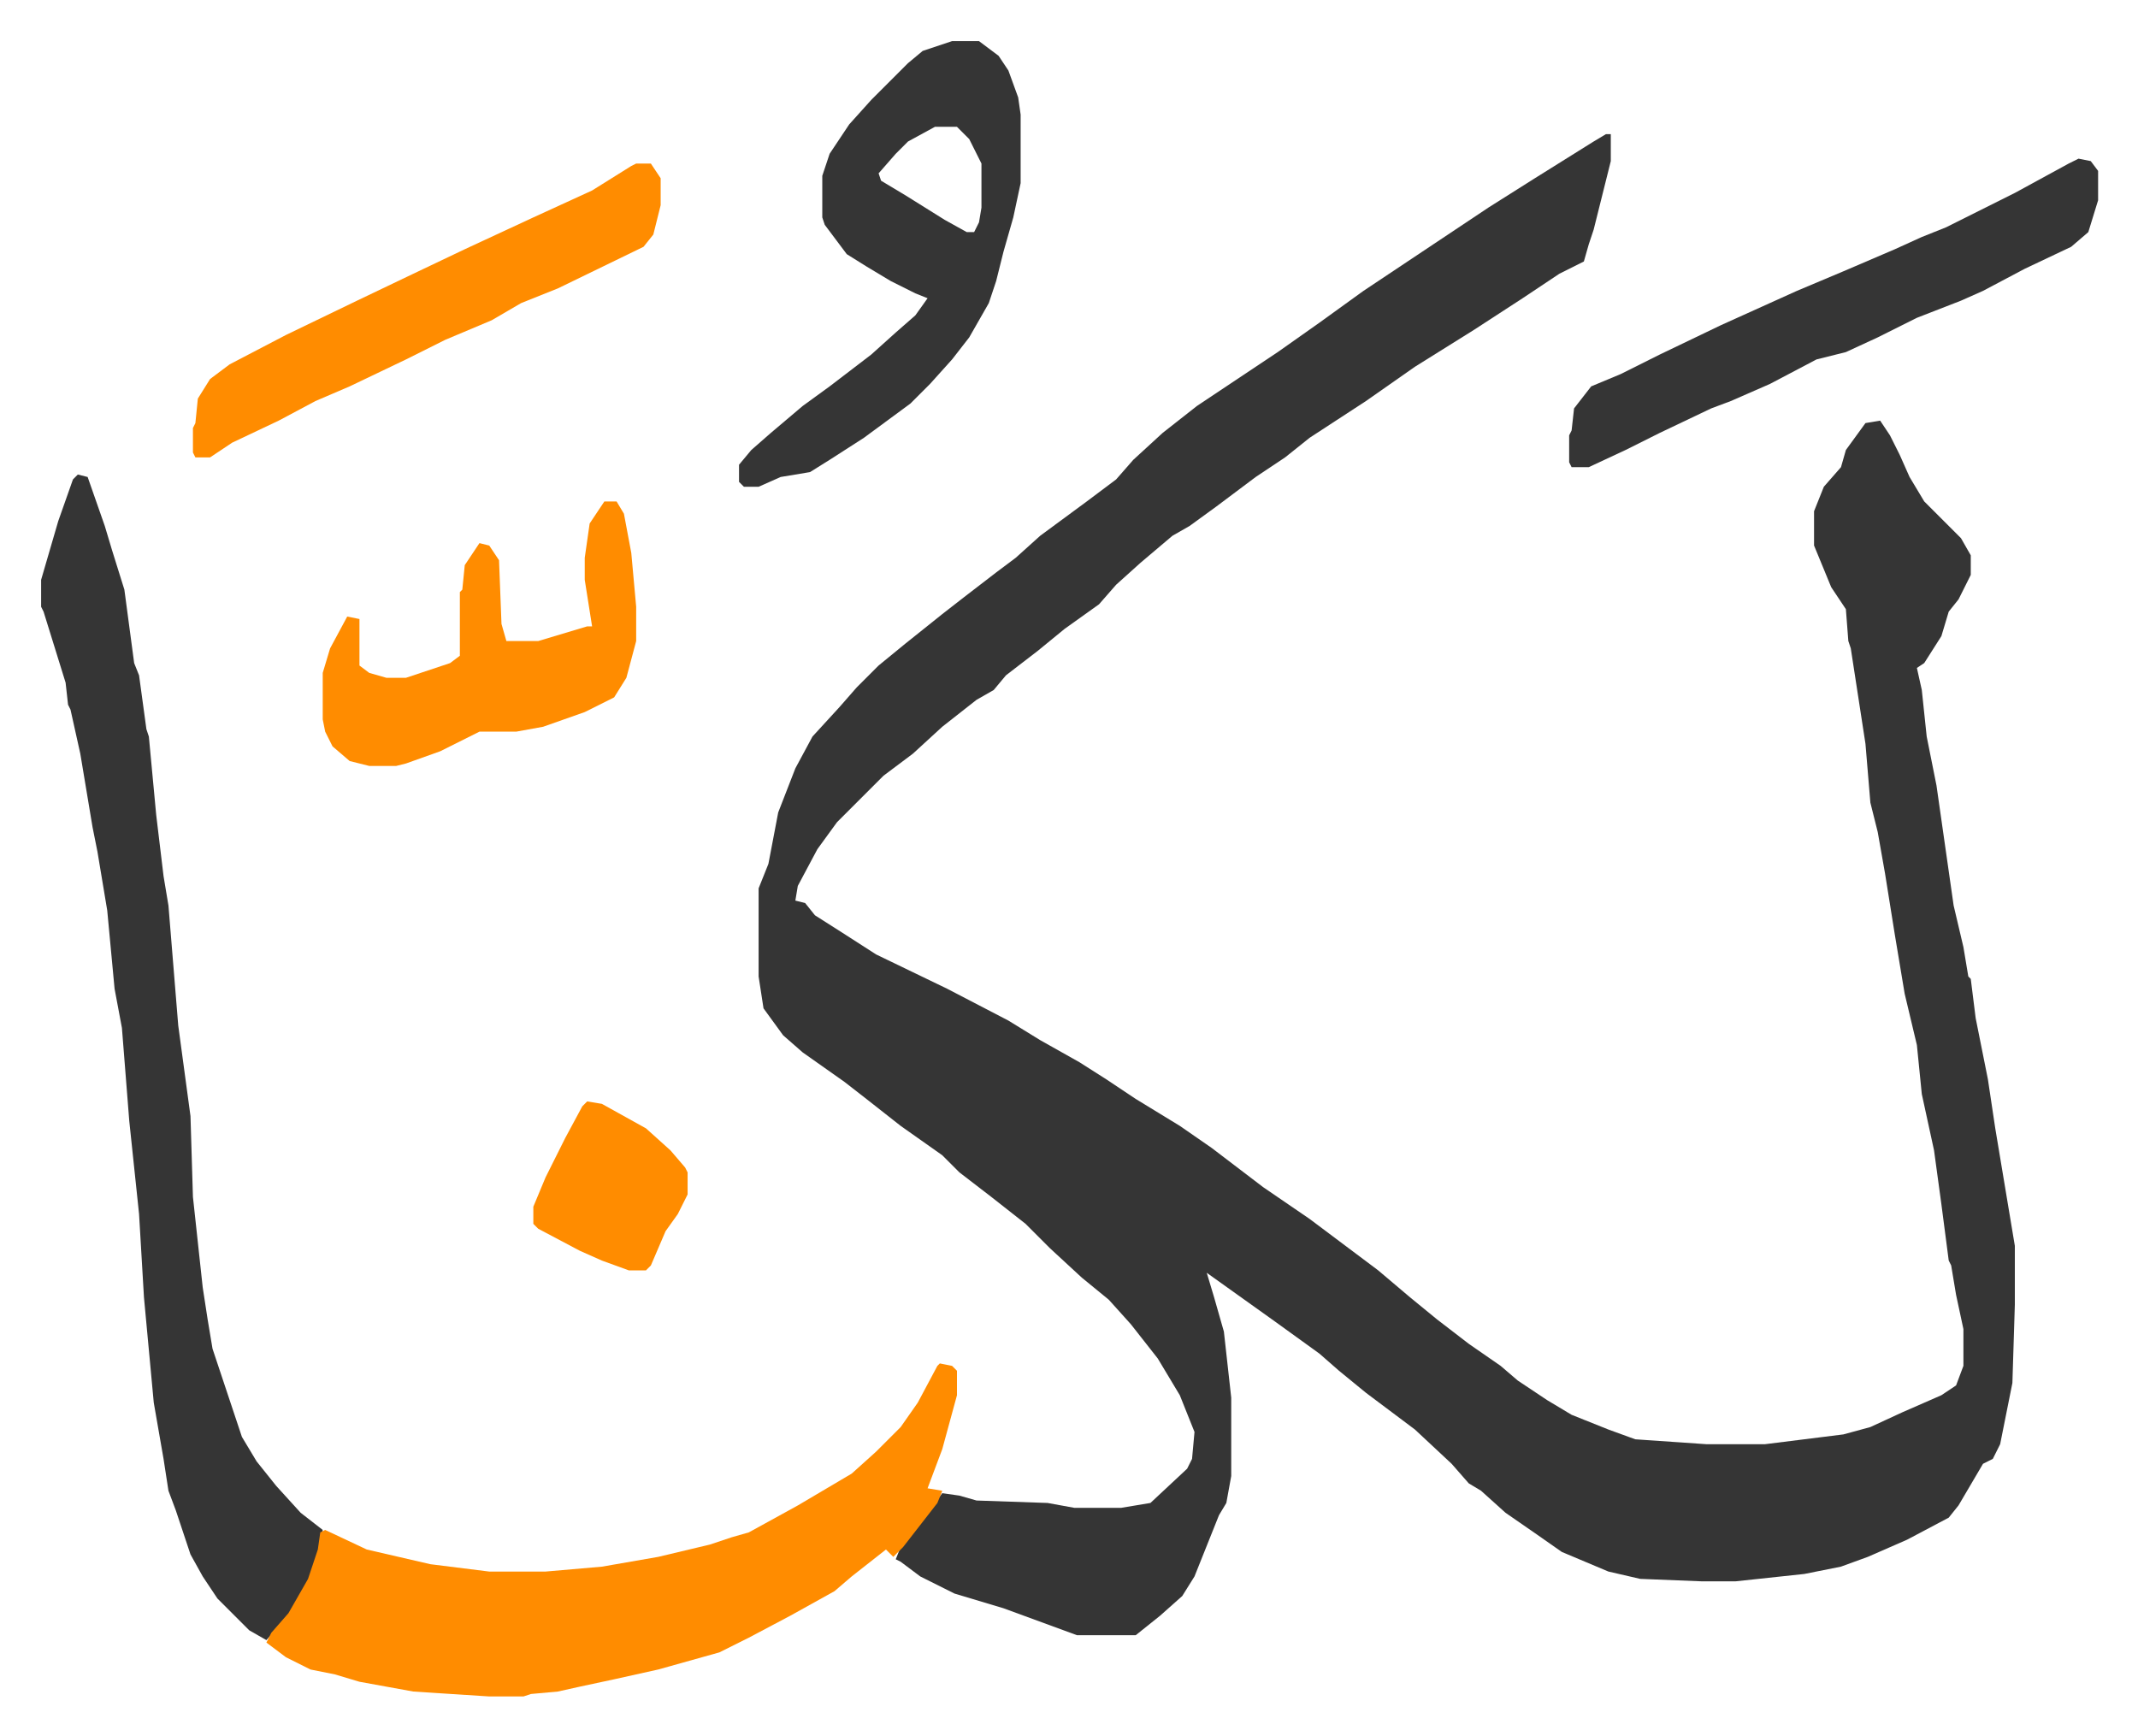 <svg xmlns="http://www.w3.org/2000/svg" role="img" viewBox="-16.79 317.21 873.08 709.08"><path fill="#353535" id="rule_normal" d="M639 372h2v11l-7 28-2 6-2 7-10 5-15 10-20 13-24 15-20 14-23 15-10 8-12 8-16 12-11 8-7 4-13 11-10 9-7 8-14 10-11 9-13 10-5 6-7 4-14 11-12 11-12 9-19 19-8 11-8 15-1 6 4 1 4 5 11 7 14 9 29 14 25 13 13 8 16 9 11 7 12 8 18 11 13 9 21 16 19 13 12 9 16 12 13 11 11 9 13 10 13 9 7 6 12 8 10 6 15 6 11 4 29 2h24l32-4 11-3 13-6 16-7 6-4 3-8v-15l-3-14-2-12-1-2-3-23-3-22-5-23-2-20-5-21-4-24-4-25-3-17-3-12-2-24-6-39-1-3-1-13-6-9-7-17v-14l4-10 7-8 2-7 8-11 6-1 4 6 4 8 4 9 6 10 15 15 4 7v8l-5 10-4 5-3 10-7 11-3 2 2 9 2 19 4 20 7 49 4 17 2 12 1 1 2 16 5 25 3 20 2 12 6 36v24l-1 32-3 15-2 10-3 6-4 2-10 17-4 5-17 9-16 7-11 4-15 3-28 3h-14l-25-1-13-3-19-8-10-7-13-9-10-9-5-3-7-8-15-14-20-15-11-9-8-7-18-13-14-10-14-10 3 10 4 14 3 27v32l-2 11-3 5-4 10-6 15-5 8-9 8-10 8h-24l-30-11-20-6-14-7-8-6-2-1 2-5 14-18 3-4 7 1 7 2 29 1 11 2h19l12-2 15-14 2-4 1-11-6-15-9-15-11-14-9-10-11-9-13-12-10-10-14-11-13-10-7-7-17-12-14-11-9-7-17-12-8-7-8-11-2-13v-36l4-10 4-21 7-18 7-13 11-12 7-8 9-9 11-9 15-12 9-7 13-10 8-6 10-9 19-14 12-9 7-8 12-11 14-11 33-22 17-12 18-13 24-16 27-18 19-12 24-15zM15 511l4 1 7 20 3 10 5 16 4 30 2 5 3 22 1 3 3 32 3 25 2 12 4 49 5 37 1 33 4 37 2 13 2 12 5 15 7 21 6 10 8 10 10 11 9 7-2 11-5 13-7 11-9 10-7-4-9-9-4-4-6-9-5-9-6-18-3-8-2-13-4-23-4-43-2-34-4-38-3-38-3-16-3-32-4-24-2-10-5-30-4-18-1-2-1-9-9-29-1-2v-11l7-24 6-17z"/><path fill="#ff8c00" id="rule_ghunnah_2_wowels" d="M367 874l5 1 2 2v10l-6 22-6 16 6 1-2 5-14 18-4 4-3-3-14 11-7 6-18 10-17 9-12 6-25 7-18 4-14 3-9 2-11 1-3 1h-14l-31-2-22-4-10-3-10-2-10-5-8-6 2-4 7-8 8-14 4-12 1-7 2-1 17 8 26 6 24 3h23l23-2 23-4 21-5 9-3 7-2 20-11 22-13 10-9 10-10 7-10 8-15z"/><path fill="#353535" id="rule_normal" d="M372 334h11l8 6 4 6 4 11 1 7v28l-3 14-4 14-3 12-3 9-8 14-7 9-9 10-8 8-19 14-14 9-8 5-12 2-9 4h-6l-2-2v-7l5-6 8-7 13-11 11-8 17-13 10-9 8-7 5-7-5-2-10-5-10-6-8-5-9-12-1-3v-17l3-9 8-12 9-10 15-15 6-5zm-7 35l-11 6-5 5-7 8 1 3 10 6 16 10 9 5h3l2-4 1-6v-18l-5-10-5-5zm467 13l5 1 3 4v12l-4 13-7 6-19 9-17 9-9 4-18 7-16 8-13 6-12 3-19 10-16 7-8 3-21 10-14 7-15 7h-7l-1-2v-11l1-2 1-9 7-9 12-5 16-8 25-12 31-14 19-8 21-9 11-5 10-4 28-14 22-12z"/><path fill="#ff8c00" id="rule_ghunnah_2_wowels" d="M243 384h6l4 6v11l-3 12-4 5-35 17-15 6-12 7-19 8-16 8-23 11-14 6-15 8-19 9-9 6h-6l-1-2v-10l1-2 1-10 5-8 8-6 23-12 29-14 23-11 21-10 28-13 24-11 16-10zm-13 138h5l3 5 3 16 2 22v14l-4 15-5 8-12 6-17 6-11 2h-15l-16 8-14 5-4 1h-11l-8-2-7-6-3-6-1-5v-19l3-10 7-13 5 1v19l4 3 7 2h8l18-6 4-3v-26l1-1 1-10 6-9 4 1 4 6 1 26 2 7h13l20-6h2l-3-19v-9l2-14zm-7 245l6 1 18 10 10 9 6 7 1 2v9l-4 8-5 7-6 14-2 2h-7l-11-4-9-4-17-9-2-2v-7l5-12 8-16 7-13z"/></svg>
